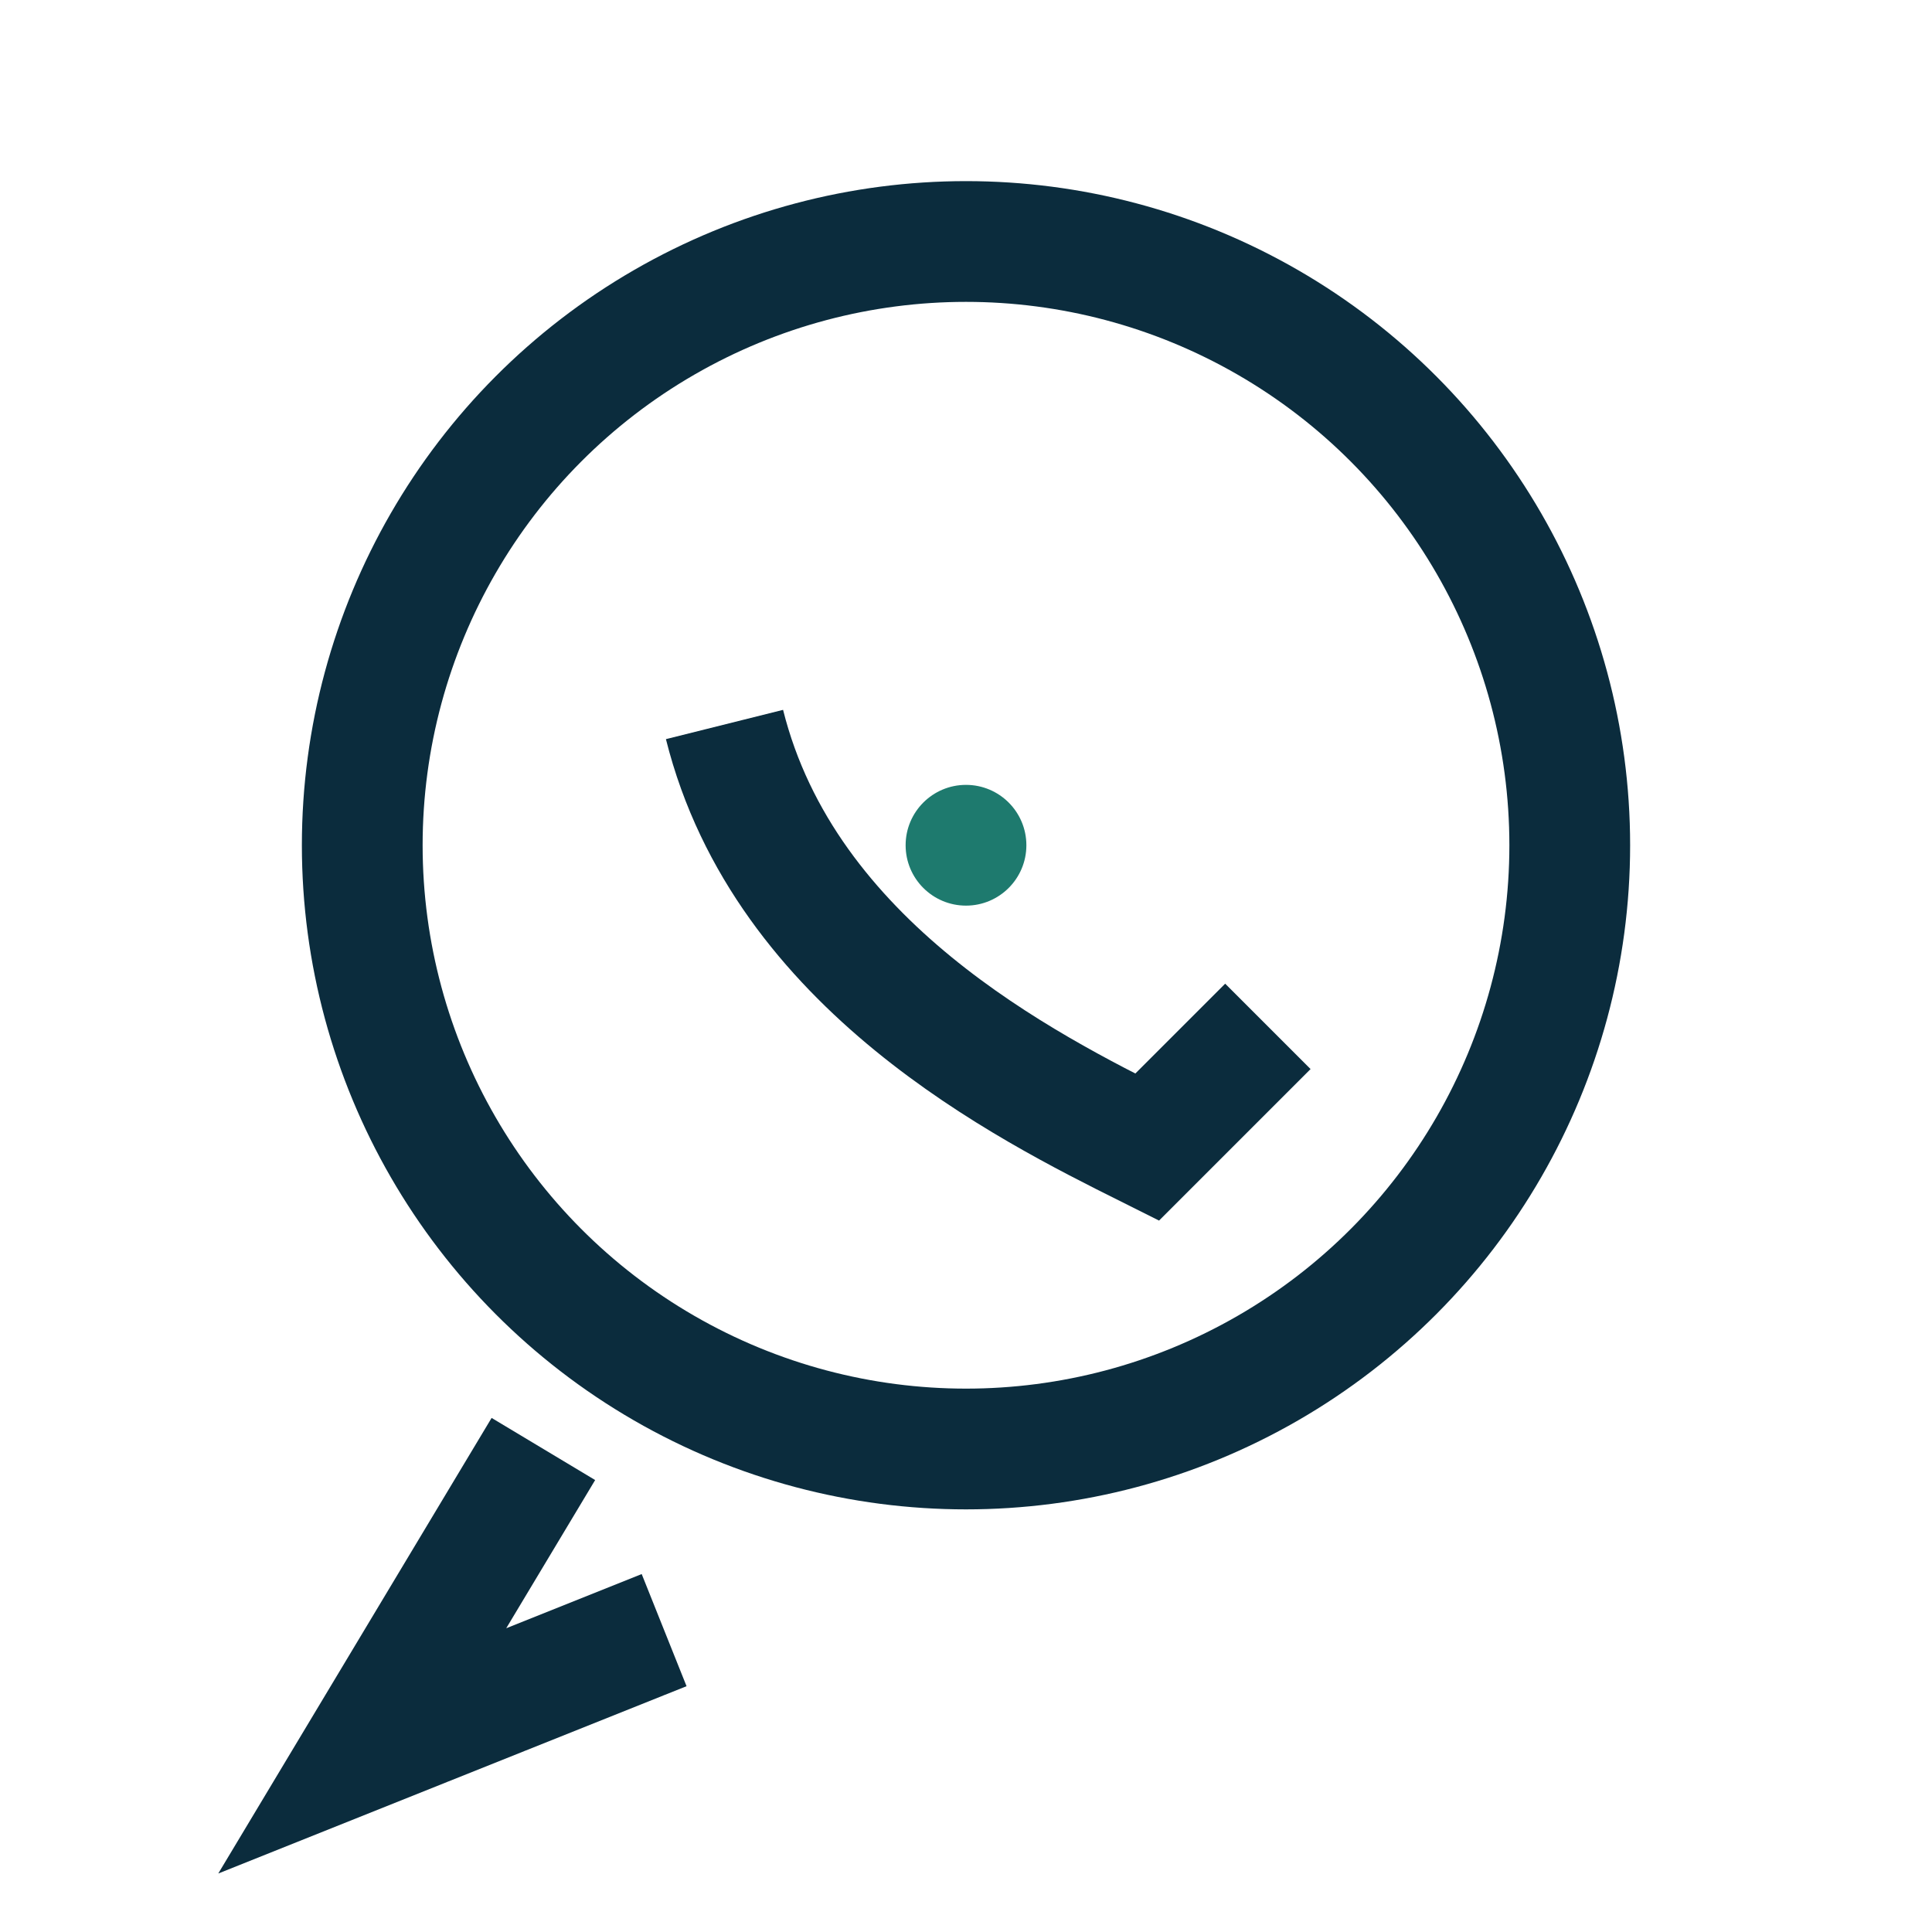 <?xml version="1.0" encoding="UTF-8"?>
<svg xmlns="http://www.w3.org/2000/svg" width="32" height="32" viewBox="0 0 32 32"><g fill="none" stroke="#0B2C3D" stroke-width="2"><circle cx="16" cy="14" r="10"/><path d="M9 24l-3 5 5-2"/><path d="M12 12c1 4 5 6 7 7l2-2"/></g><circle cx="16" cy="14" r="1" fill="#1E7A6E"/></svg>